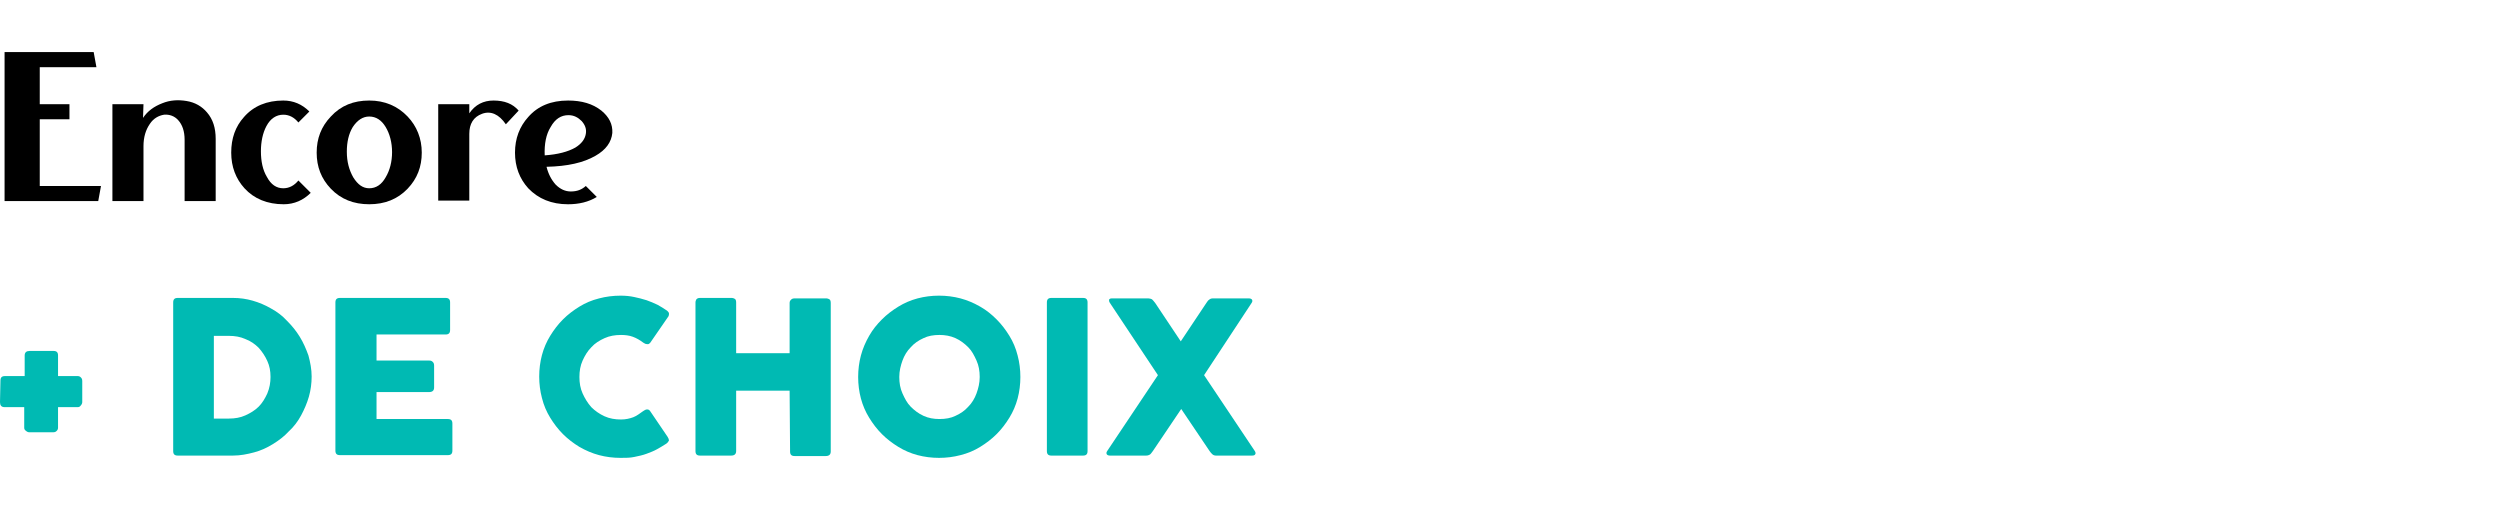 <svg enable-background="new 0 0 547.1 114.5" viewBox="0 0 547.1 114.5" xmlns="http://www.w3.org/2000/svg"><path d="m22.1 40.7-.6 3.3h-20.5v-32.6h19.5l.6 3.3h-12.4v8.1h6.5v3.3h-6.5v14.6z"/><path d="m31.3 25.8c1-1.5 2.4-2.5 4.2-3.2 1.7-.7 3.5-.8 5.3-.5 1.9.3 3.4 1.2 4.5 2.5 1.3 1.5 1.9 3.4 1.9 5.8v13.6h-6.8v-13.4c0-1.9-.5-3.3-1.4-4.3-.8-.9-1.9-1.3-3.1-1.2-1.2.2-2.3.8-3.1 2-.9 1.3-1.4 2.9-1.4 4.9v12h-6.8v-21.2h6.8z"/><path d="m62 41.2c1.3 0 2.4-.6 3.3-1.7l2.7 2.7c-1.6 1.6-3.6 2.5-5.9 2.5-3.6 0-6.5-1.2-8.6-3.5-1.9-2.1-2.9-4.7-2.9-7.8s.9-5.7 2.8-7.8c2.1-2.4 5-3.6 8.6-3.6 2.2 0 4.1.8 5.7 2.4l-2.4 2.4c-.9-1.1-2-1.7-3.3-1.7-1.5 0-2.8.8-3.7 2.5-.8 1.5-1.2 3.4-1.2 5.5 0 2.2.4 4.1 1.3 5.6.9 1.7 2.1 2.5 3.6 2.5z"/><path d="m80.8 22c3.4 0 6.2 1.2 8.4 3.5 2 2.1 3.1 4.8 3.1 7.9s-1 5.7-3.1 7.9c-2.2 2.3-5 3.4-8.4 3.4s-6.2-1.1-8.4-3.4c-2.1-2.2-3.1-4.8-3.1-7.9s1-5.7 3.1-7.9c2.2-2.4 5-3.5 8.4-3.5zm0 3.5c-1.4 0-2.6.8-3.6 2.3-.9 1.5-1.3 3.3-1.3 5.4 0 2.2.5 4 1.4 5.6 1 1.6 2.1 2.4 3.5 2.4 1.5 0 2.7-.8 3.6-2.4.9-1.5 1.4-3.4 1.4-5.5s-.5-4-1.4-5.5-2.1-2.3-3.6-2.3z"/><path d="m108 22c2.4 0 4.2.7 5.5 2.2l-2.8 3c-1.5-2.2-3.3-3-5.2-2.3s-2.8 2.2-2.8 4.4v14.6h-6.8v-21.1h6.8v2c1.3-1.9 3.1-2.8 5.3-2.8z"/><path d="m124.3 22c3 0 5.4.7 7.3 2.2 1.7 1.4 2.5 3 2.4 4.9-.2 2-1.4 3.7-3.7 5-2.6 1.5-6.1 2.3-10.7 2.4.4 1.6 1.1 2.9 2 3.9 1 1 2.1 1.5 3.3 1.5 1.4 0 2.4-.4 3.3-1.2l2.4 2.4c-1.8 1.1-3.9 1.6-6.3 1.6-3.6 0-6.5-1.2-8.7-3.5-1.9-2.1-2.9-4.7-2.9-7.8s1-5.7 2.9-7.8c2.1-2.4 5-3.6 8.7-3.6zm-5.1 12c2.9-.2 5.1-.8 6.7-1.7 1.3-.8 2.1-1.8 2.3-3 .2-1.1-.2-2-.9-2.8-.8-.8-1.7-1.3-2.9-1.3-1.6 0-2.9.8-3.9 2.6-1 1.6-1.4 3.7-1.3 6.2z"/><g fill="#00bab3"><path d="m.1 83.3c0-.7.3-1 1-1h4.3v-4.5c0-.7.4-1 1.1-1h5.2c.7 0 1 .3 1 1v4.5h4.3c.3 0 .5.1.7.3s.3.4.3.8v4.6c0 .2-.1.5-.3.7-.2.3-.4.4-.7.4h-4.3v4.5c0 .3-.1.5-.3.7s-.4.3-.8.3h-5.2c-.2 0-.5-.1-.7-.3-.3-.2-.4-.4-.4-.7v-4.5h-4.3c-.7 0-1-.4-1-1.1z"/><path d="m37.9 66.2c0-.7.3-1 1-1h12.1c1.5 0 2.9.2 4.3.6s2.8 1 4 1.7c1.3.7 2.5 1.6 3.5 2.7 1.1 1.1 2 2.2 2.8 3.5s1.4 2.7 1.9 4.1c.4 1.5.7 3 .7 4.6 0 1.5-.2 3-.6 4.4s-1 2.8-1.7 4.1-1.6 2.5-2.7 3.5c-1 1.1-2.2 2-3.5 2.8s-2.6 1.4-4.1 1.8-3 .7-4.6.7h-12.1c-.7 0-1-.3-1-1zm21.3 16.3c0-1.3-.2-2.4-.7-3.5s-1.1-2-1.9-2.9c-.8-.8-1.8-1.5-2.9-1.9-1.1-.5-2.3-.7-3.6-.7h-3.3v18.1h3.3c1.3 0 2.5-.2 3.6-.7s2.1-1.1 2.9-1.9 1.4-1.8 1.9-2.9c.5-1.2.7-2.4.7-3.6z"/><path d="m73.4 66.2c0-.7.3-1 1-1h23.1c.7 0 1 .3 1 1v6c0 .7-.3 1-1 1h-15.1v5.7h11.5c.4 0 .6.1.8.3s.3.4.3.8v4.8c0 .7-.4 1-1.1 1h-11.5v5.9h15.6c.7 0 1 .3 1 1v5.9c0 .7-.3 1-1 1h-23.6c-.7 0-1-.3-1-1z"/><path d="m140.7 90c.3-.2.6-.4.9-.4s.5.1.7.4l3.8 5.6c.2.3.3.6.3.8-.1.2-.3.5-.6.7-.6.4-1.3.8-2 1.2s-1.5.7-2.3 1-1.7.5-2.7.7c-.9.2-1.9.2-3 .2-1.6 0-3.2-.2-4.7-.6s-2.9-1-4.3-1.8c-1.3-.8-2.5-1.7-3.6-2.8s-2-2.3-2.8-3.6-1.4-2.7-1.8-4.3c-.4-1.5-.6-3.1-.6-4.7s.2-3.2.6-4.7 1-2.9 1.8-4.2 1.7-2.5 2.8-3.6 2.3-2 3.6-2.8 2.7-1.4 4.3-1.8c1.5-.4 3.1-.6 4.7-.6 1.1 0 2.1.1 3 .3s1.8.4 2.7.7c.8.3 1.6.6 2.4 1 .7.4 1.4.8 2.1 1.3.2.2.4.4.4.6s0 .4-.1.6l-4 5.8c-.2.2-.4.4-.7.3-.3 0-.5-.1-.8-.3-.8-.6-1.5-1-2.3-1.3s-1.7-.4-2.6-.4c-1.3 0-2.5.2-3.6.7s-2.1 1.1-2.9 2c-.8.8-1.4 1.8-1.9 2.9s-.7 2.3-.7 3.6.2 2.5.7 3.6 1.1 2.1 1.9 3c.8.8 1.8 1.5 2.9 2s2.3.7 3.6.7c1 0 1.9-.2 2.7-.5s1.5-.9 2.1-1.3z"/><path d="m172.8 85.5h-11.7v13.2c0 .7-.4 1-1.1 1h-6.8c-.7 0-1-.3-1-1v-32.5c0-.3.1-.5.2-.7.2-.2.4-.3.8-.3h7c.2 0 .4.1.6.2s.3.4.3.8v11.1h11.7v-11c0-.3.1-.5.3-.7s.4-.3.8-.3h7c.2 0 .4.1.6.2s.3.4.3.8v32.5c0 .7-.4 1-1.1 1h-6.8c-.7 0-1-.3-1-1z"/><path d="m187.8 82.5c0-1.6.2-3.2.6-4.7s1-2.9 1.8-4.3 1.7-2.5 2.8-3.6 2.3-2 3.6-2.8 2.7-1.4 4.2-1.8 3.1-.6 4.7-.6 3.2.2 4.7.6 2.9 1 4.3 1.8 2.5 1.7 3.6 2.8 2 2.3 2.8 3.6 1.4 2.7 1.8 4.3c.4 1.5.6 3.1.6 4.7s-.2 3.2-.6 4.7-1 2.9-1.8 4.2-1.7 2.5-2.8 3.6-2.3 2-3.6 2.8-2.7 1.4-4.3 1.8c-1.5.4-3.1.6-4.7.6s-3.2-.2-4.7-.6-2.9-1-4.2-1.8-2.5-1.7-3.6-2.8-2-2.3-2.8-3.6-1.4-2.7-1.8-4.2-.6-3.1-.6-4.7zm9 0c0 1.3.2 2.5.7 3.6s1 2.1 1.8 2.9 1.7 1.5 2.8 2 2.2.7 3.5.7 2.5-.2 3.5-.7c1.1-.5 2-1.1 2.8-2 .8-.8 1.4-1.8 1.8-2.9s.7-2.3.7-3.6-.2-2.5-.7-3.6-1-2.1-1.8-2.9-1.7-1.5-2.8-2-2.3-.7-3.5-.7c-1.3 0-2.5.2-3.5.7-1.1.5-2 1.1-2.8 2-.8.8-1.4 1.8-1.8 2.9s-.7 2.3-.7 3.6z"/><path d="m229.1 66.2c0-.7.3-1 1-1h6.9c.7 0 1 .3 1 1v32.5c0 .7-.3 1-1 1h-6.9c-.7 0-1-.3-1-1z"/><path d="m263.5 82.1 11.1 16.6c.2.3.2.6.1.7-.1.2-.3.3-.7.3h-7.9c-.3 0-.6-.1-.8-.3s-.4-.4-.6-.7l-6.2-9.2-6.2 9.2c-.3.4-.5.7-.7.8s-.4.2-.8.2h-7.9c-.3 0-.6-.1-.7-.3s-.1-.4.1-.7l11.1-16.6-10.5-15.8c-.2-.3-.2-.5-.2-.7.1-.2.3-.3.6-.3h8c.3 0 .6.1.8.2.2.2.4.4.7.8l5.6 8.4 5.6-8.4c.2-.3.4-.6.6-.7.2-.2.5-.3.8-.3h7.9c.3 0 .6.1.7.3s.1.4-.1.7z"/></g></svg>